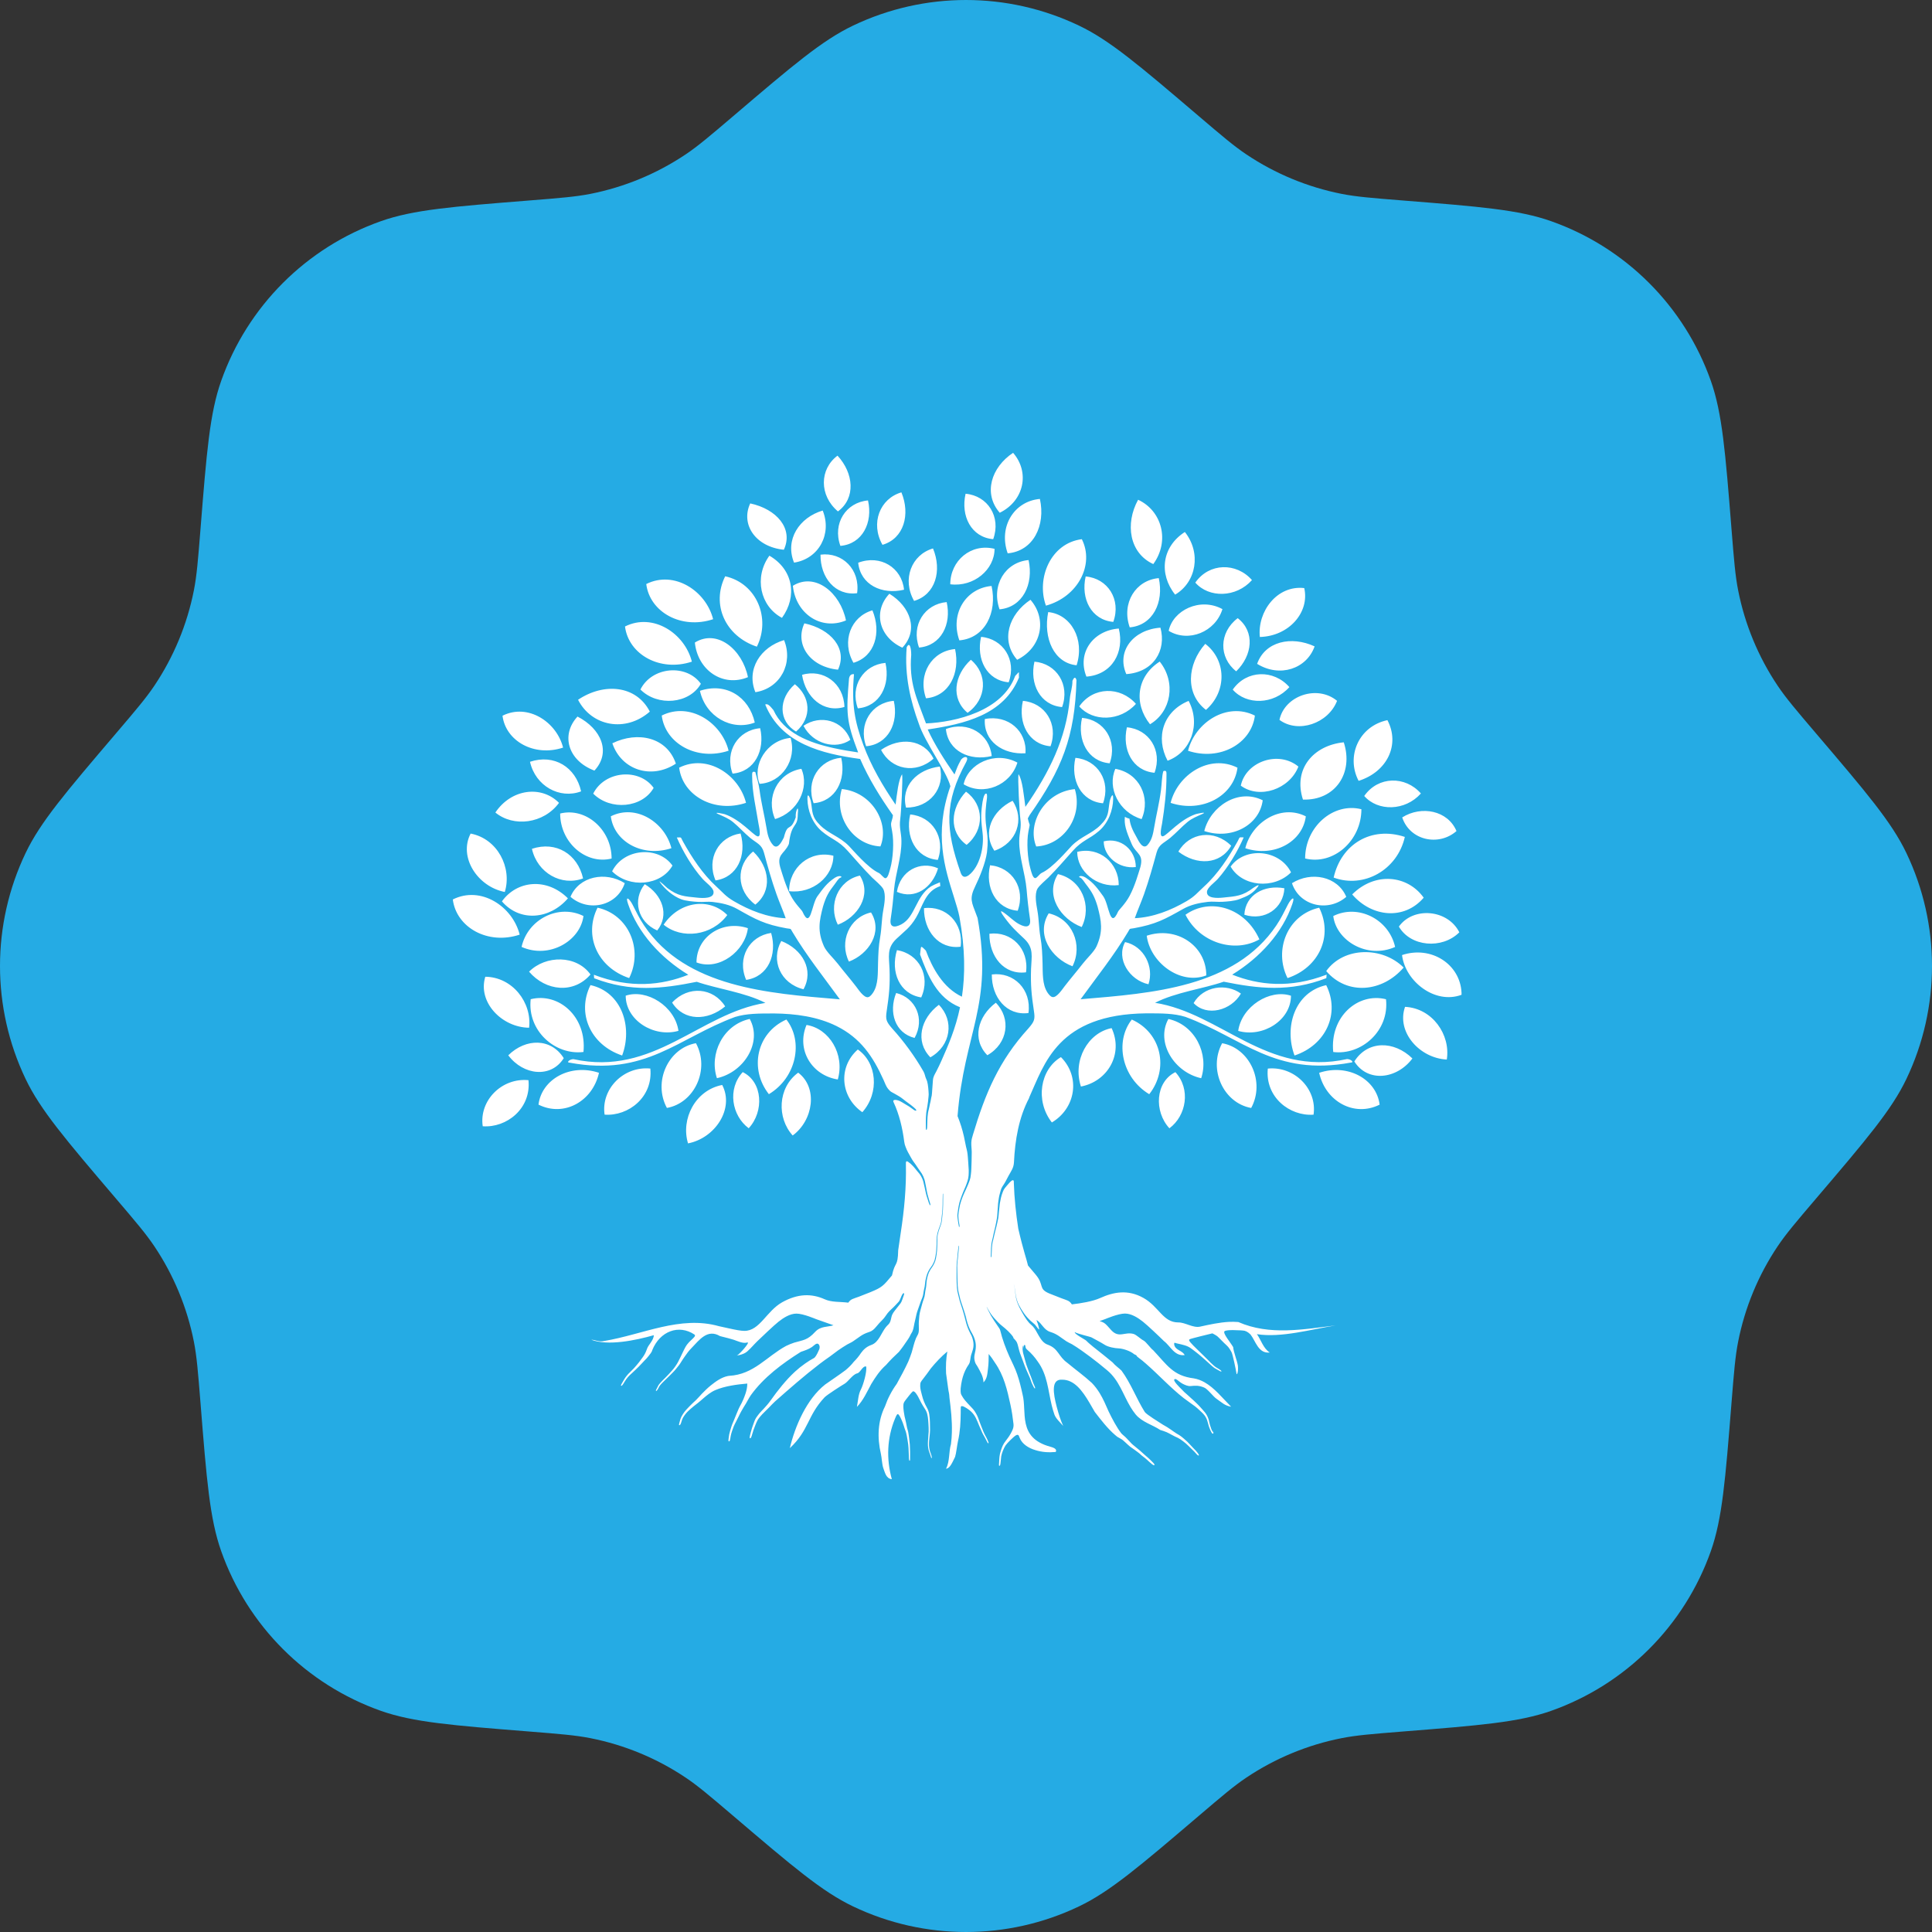 <svg width="64" height="64" viewBox="0 0 64 64" fill="none" xmlns="http://www.w3.org/2000/svg">
<rect x="0" y="0" width="64" height="64" fill="#333333" stroke="none"/>
<path d="M24.296 3.841C23.516 4.505 23.127 4.837 22.711 5.116C21.757 5.755 20.685 6.199 19.559 6.422C19.067 6.519 18.557 6.559 17.536 6.641C14.972 6.845 13.69 6.948 12.62 7.326C10.146 8.199 8.199 10.146 7.326 12.62C6.948 13.69 6.845 14.972 6.641 17.536C6.559 18.557 6.519 19.067 6.422 19.559C6.199 20.685 5.755 21.757 5.116 22.711C4.837 23.127 4.505 23.516 3.841 24.296C2.172 26.254 1.338 27.233 0.849 28.256C-0.283 30.624 -0.283 33.376 0.849 35.744C1.338 36.767 2.172 37.746 3.841 39.704C4.505 40.483 4.837 40.873 5.116 41.289C5.755 42.243 6.199 43.315 6.422 44.441C6.519 44.933 6.559 45.443 6.641 46.464C6.845 49.028 6.948 50.31 7.326 51.38C8.199 53.854 10.146 55.801 12.62 56.675C13.69 57.052 14.972 57.155 17.536 57.359C18.557 57.441 19.067 57.482 19.559 57.579C20.685 57.801 21.757 58.245 22.711 58.884C23.127 59.163 23.516 59.495 24.296 60.159C26.254 61.828 27.233 62.662 28.256 63.151C30.624 64.283 33.376 64.283 35.744 63.151C36.767 62.662 37.746 61.828 39.704 60.159C40.483 59.495 40.873 59.163 41.289 58.884C42.243 58.245 43.315 57.801 44.441 57.579C44.933 57.482 45.443 57.441 46.464 57.359C49.028 57.155 50.31 57.052 51.38 56.675C53.854 55.801 55.801 53.854 56.675 51.38C57.052 50.31 57.155 49.028 57.359 46.464C57.441 45.444 57.482 44.933 57.579 44.441C57.801 43.315 58.245 42.243 58.884 41.289C59.163 40.873 59.495 40.483 60.159 39.704C61.828 37.746 62.662 36.767 63.151 35.744C64.283 33.376 64.283 30.624 63.151 28.256C62.662 27.233 61.828 26.254 60.159 24.296C59.495 23.516 59.163 23.127 58.884 22.711C58.245 21.757 57.801 20.685 57.579 19.559C57.482 19.067 57.441 18.557 57.359 17.536C57.155 14.972 57.052 13.69 56.675 12.62C55.801 10.146 53.854 8.199 51.38 7.326C50.31 6.948 49.028 6.845 46.464 6.641C45.443 6.559 44.933 6.519 44.441 6.422C43.315 6.199 42.243 5.755 41.289 5.116C40.873 4.837 40.483 4.505 39.704 3.841C37.746 2.172 36.767 1.338 35.744 0.849C33.376 -0.283 30.624 -0.283 28.256 0.849C27.233 1.338 26.254 2.172 24.296 3.841Z" fill="#25ABE4"/>
<path fill-rule="evenodd" clip-rule="evenodd" d="M34.095 36.365C33.747 37.022 33.625 37.764 33.589 38.5C33.579 38.693 33.497 38.787 33.41 38.949C33.373 39.018 33.335 39.091 33.298 39.16C33.24 39.266 33.18 39.316 33.147 39.444C33.124 39.535 33.1 39.6 33.087 39.694C33.08 39.755 33.067 39.809 33.062 39.873C33.054 39.955 33.055 40.034 33.045 40.116C33.039 40.177 33.037 40.233 33.033 40.294C33.028 40.345 33.014 40.404 33.006 40.456C32.992 40.546 32.966 40.642 32.947 40.732C32.935 40.785 32.92 40.833 32.91 40.888C32.895 40.96 32.883 41.023 32.864 41.094C32.824 41.239 32.826 41.448 32.822 41.601C32.822 41.618 32.819 41.634 32.826 41.649C32.847 41.647 32.844 41.612 32.846 41.597C32.861 41.406 32.844 41.264 32.901 41.072C32.927 40.983 32.939 40.889 32.965 40.799C32.981 40.745 32.994 40.684 33.009 40.627C33.033 40.535 33.05 40.442 33.069 40.35C33.081 40.293 33.083 40.211 33.09 40.15C33.097 40.097 33.102 40.057 33.106 40.004C33.114 39.904 33.123 39.839 33.145 39.741C33.158 39.683 33.164 39.641 33.184 39.582C33.243 39.417 33.24 39.406 33.357 39.273C33.395 39.229 33.493 39.105 33.548 39.096C33.592 39.089 33.584 39.164 33.585 39.194C33.601 39.698 33.655 40.203 33.732 40.702C33.902 41.441 34.013 41.731 34.054 41.922L34.311 42.227C34.604 42.578 34.383 42.691 34.764 42.85C34.893 42.903 35.023 42.952 35.153 43.003C35.348 43.078 35.421 43.076 35.507 43.209C35.795 43.176 36.197 43.112 36.449 42.997C36.88 42.803 37.357 42.703 37.877 42.995C38.397 43.287 38.524 43.807 39.03 43.807C39.265 43.804 39.521 43.999 39.757 43.946C40.071 43.876 40.388 43.808 40.704 43.789C40.809 43.784 40.915 43.785 41.021 43.794C42.063 44.249 43.174 44.035 44.242 43.907C43.43 44.035 42.448 44.323 41.636 44.196C41.765 44.367 41.85 44.677 42.064 44.804C41.68 44.847 41.595 44.42 41.424 44.206C41.338 44.121 41.253 44.078 41.177 44.076C41.065 44.063 40.94 44.069 40.842 44.061C40.724 44.061 40.608 44.069 40.567 44.096C40.527 44.124 40.577 44.221 40.649 44.328C40.72 44.436 40.811 44.554 40.85 44.624C40.868 44.805 40.977 45.056 41.007 45.242C41.027 45.46 40.969 45.565 40.961 45.505C40.953 45.444 40.921 45.284 40.887 45.129C40.853 44.975 40.815 44.828 40.797 44.794C40.76 44.728 40.709 44.631 40.63 44.563C40.552 44.496 40.371 44.303 40.326 44.266C40.281 44.23 40.162 44.169 40.162 44.169C40.079 44.189 39.445 44.342 39.408 44.365C39.361 44.392 39.425 44.456 39.447 44.483C39.499 44.544 39.568 44.611 39.626 44.668C39.675 44.718 39.728 44.766 39.778 44.817C39.856 44.895 39.937 44.969 40.014 45.049C40.075 45.114 40.146 45.184 40.214 45.242C40.284 45.305 40.358 45.332 40.429 45.386C40.477 45.421 40.471 45.452 40.42 45.424C40.364 45.394 40.297 45.358 40.243 45.325C40.18 45.285 40.085 45.194 40.026 45.141C39.945 45.067 39.87 44.999 39.786 44.928C39.723 44.876 39.672 44.83 39.605 44.781C39.464 44.676 39.407 44.612 39.229 44.561C39.155 44.541 39.103 44.526 39.027 44.511C38.995 44.505 38.961 44.497 38.93 44.485C38.908 44.478 38.9 44.481 38.896 44.508C38.89 44.565 38.922 44.623 38.962 44.661C39.051 44.745 39.183 44.773 39.245 44.889C38.903 44.932 38.775 44.59 38.557 44.425C38.495 44.364 38.359 44.232 38.219 44.102C38.08 43.971 37.936 43.841 37.858 43.78C37.702 43.658 37.486 43.513 37.264 43.513C37.041 43.513 36.617 43.694 36.617 43.694L36.426 43.764C36.612 43.812 36.642 43.88 36.811 44.063C37.071 44.345 37.259 44.102 37.558 44.191C37.649 44.221 37.79 44.361 37.879 44.405C37.967 44.449 38.114 44.668 38.199 44.726C38.667 45.223 38.861 45.575 39.544 45.66C39.673 45.682 39.79 45.727 39.9 45.789C40.231 45.975 40.495 46.311 40.783 46.6C40.559 46.557 40.5 46.475 40.293 46.333C40.189 46.262 39.994 45.998 39.883 45.962C39.721 45.895 39.608 45.897 39.44 45.915C39.351 45.924 39.25 45.877 39.173 45.837C39.101 45.798 39.066 45.762 39.003 45.716C38.98 45.7 38.919 45.659 38.899 45.7C38.877 45.742 38.971 45.841 38.998 45.873C39.042 45.926 39.105 45.984 39.154 46.035C39.211 46.095 39.249 46.135 39.314 46.187C39.36 46.224 39.405 46.272 39.451 46.312C39.517 46.37 39.578 46.424 39.639 46.486C39.68 46.526 39.712 46.556 39.751 46.601C39.875 46.744 39.967 46.815 40.032 47.005C40.054 47.07 40.061 47.14 40.082 47.207C40.107 47.287 40.133 47.368 40.175 47.441C40.211 47.505 40.153 47.316 40.186 47.408C40.192 47.427 40.211 47.489 40.176 47.492C40.144 47.494 40.101 47.388 40.09 47.363C40.057 47.292 40.026 47.193 40.008 47.116C39.962 46.924 39.869 46.837 39.729 46.71C39.681 46.666 39.644 46.631 39.591 46.59C39.467 46.495 39.337 46.412 39.213 46.315C38.766 45.965 38.386 45.545 37.961 45.174C37.881 45.103 37.798 45.035 37.712 44.972C37.597 44.887 37.703 44.917 37.571 44.86C37.439 44.746 37.184 44.671 37.058 44.667C36.933 44.663 36.708 44.623 36.593 44.547C36.503 44.487 36.225 44.34 36.161 44.305C36.111 44.277 35.736 44.198 35.603 44.13C35.582 44.188 35.952 44.377 35.983 44.411C36.053 44.484 36.139 44.553 36.214 44.615C36.329 44.708 36.443 44.799 36.559 44.889C36.659 44.969 36.757 45.048 36.856 45.131C36.939 45.234 37.067 45.319 37.153 45.405C37.466 45.832 37.646 46.335 37.922 46.774C37.975 46.854 38.399 47.115 38.519 47.192C38.583 47.233 38.646 47.261 38.71 47.307C38.766 47.346 38.818 47.377 38.873 47.419C38.934 47.466 38.998 47.5 39.063 47.539C39.117 47.571 39.17 47.617 39.217 47.657C39.296 47.722 39.364 47.787 39.431 47.864C39.489 47.929 39.551 47.991 39.612 48.054C39.632 48.075 39.718 48.179 39.715 48.203C39.712 48.238 39.666 48.198 39.656 48.189C39.623 48.157 39.599 48.121 39.565 48.089C39.493 48.021 39.426 47.953 39.355 47.883C39.286 47.812 39.11 47.674 39.024 47.633C38.947 47.596 38.877 47.568 38.803 47.524C38.755 47.495 38.695 47.467 38.644 47.442C38.586 47.415 38.498 47.391 38.434 47.369C38.178 47.198 37.836 47.112 37.622 46.857C37.558 46.778 37.502 46.696 37.452 46.613C37.199 46.193 37.073 45.722 36.675 45.392C36.582 45.313 36.487 45.237 36.393 45.161C36.203 45.01 36.011 44.866 35.816 44.729C35.716 44.66 35.614 44.591 35.51 44.529C35.449 44.497 35.385 44.47 35.326 44.432C35.123 44.299 35.034 44.199 34.803 44.125L34.786 44.12C34.573 44.048 34.518 43.844 34.35 43.736C34.334 43.725 34.338 43.74 34.342 43.753C34.354 43.792 34.371 43.823 34.383 43.865C34.389 43.889 34.431 44.028 34.421 44.042C34.399 44.038 34.316 43.912 34.288 43.883C34.246 43.84 34.188 43.799 34.142 43.756C34.061 43.681 33.981 43.59 33.917 43.499C33.862 43.421 33.799 43.318 33.754 43.234C33.705 43.143 33.659 42.99 33.646 42.887C33.639 42.823 33.626 42.762 33.618 42.697C33.613 42.646 33.594 42.58 33.581 42.53C33.594 42.594 33.611 42.641 33.616 42.71C33.622 42.77 33.633 42.825 33.639 42.884C33.652 43.021 33.702 43.182 33.767 43.303C33.814 43.39 33.854 43.473 33.906 43.557C33.98 43.677 34.05 43.794 34.16 43.886C34.248 43.959 34.302 44.053 34.357 44.153C34.378 44.187 34.396 44.221 34.416 44.256C34.492 44.385 34.575 44.501 34.712 44.546C34.89 44.612 34.977 44.709 35.056 44.817C35.136 44.924 35.207 45.039 35.352 45.142C35.614 45.362 35.914 45.576 36.167 45.81C36.268 45.913 36.351 46.026 36.424 46.142C36.485 46.241 36.537 46.342 36.586 46.446C36.635 46.55 36.68 46.654 36.726 46.759C36.841 46.995 36.984 47.273 37.144 47.48C37.172 47.515 37.24 47.566 37.277 47.602C37.321 47.643 37.361 47.69 37.404 47.734C37.45 47.781 37.484 47.825 37.537 47.867C37.61 47.925 37.682 47.988 37.756 48.047C37.803 48.087 37.844 48.128 37.891 48.168C37.95 48.222 38.007 48.267 38.063 48.325C38.083 48.347 38.114 48.379 38.134 48.396C38.123 48.381 38.075 48.335 38.059 48.317C38.059 48.317 37.965 48.218 37.991 48.243C38.055 48.304 38.114 48.37 38.178 48.433C38.191 48.446 38.274 48.523 38.233 48.537C38.202 48.548 38.097 48.448 38.071 48.425C38.023 48.381 37.982 48.342 37.93 48.3C37.913 48.286 37.78 48.187 37.781 48.179C37.782 48.17 37.579 48.022 37.558 48.008C37.521 47.982 37.475 47.951 37.439 47.925C37.392 47.889 37.338 47.834 37.291 47.792C37.212 47.721 37.19 47.693 37.092 47.642C37.021 47.607 36.999 47.589 36.939 47.536C36.682 47.314 36.473 47.039 36.266 46.772C36.206 46.672 36.148 46.568 36.089 46.467C35.851 46.064 35.586 45.704 35.187 45.704C34.817 45.676 34.883 46.141 35.006 46.606C35.037 46.723 35.071 46.838 35.106 46.947C35.141 47.055 35.183 47.154 35.22 47.235C35.111 47.112 34.973 46.986 34.929 46.859C34.894 46.759 34.865 46.658 34.84 46.557C34.718 46.05 34.694 45.534 34.377 45.104C34.281 44.963 34.17 44.833 34.035 44.718C33.988 44.677 33.974 44.657 33.967 44.596C33.96 44.524 33.917 44.547 33.903 44.611C33.898 44.636 33.894 44.67 33.894 44.697C33.894 44.697 33.886 44.526 33.876 44.587C33.865 44.65 33.879 44.764 33.894 44.828C33.915 44.91 33.939 44.995 33.962 45.078C33.983 45.16 34.013 45.255 34.045 45.333C34.066 45.387 34.085 45.44 34.105 45.492C34.12 45.53 34.137 45.566 34.151 45.606C34.167 45.648 34.179 45.677 34.193 45.721C34.214 45.796 34.233 45.831 34.264 45.901C34.269 45.911 34.311 45.998 34.277 45.993C34.26 45.991 34.219 45.9 34.21 45.882C34.181 45.825 34.165 45.784 34.146 45.722C34.12 45.641 34.074 45.552 34.041 45.472C34.008 45.392 33.971 45.321 33.943 45.24C33.92 45.177 33.897 45.119 33.875 45.054C33.842 44.953 33.795 44.86 33.767 44.754C33.748 44.684 33.731 44.613 33.712 44.542C33.683 44.437 33.65 44.412 33.581 44.335C33.548 44.297 33.581 44.32 33.563 44.291C33.476 44.16 33.324 44.024 33.2 43.926C33.139 43.878 33.105 43.846 33.053 43.792C32.971 43.706 32.891 43.621 32.823 43.522C32.772 43.447 32.734 43.378 32.692 43.299C32.657 43.237 32.738 43.411 32.738 43.411C32.796 43.533 32.853 43.633 32.929 43.746C32.976 43.814 33.02 43.883 33.068 43.951C33.092 43.985 33.125 44.031 33.134 44.072C33.204 44.365 33.315 44.663 33.438 44.938C33.481 45.033 33.525 45.126 33.57 45.219C33.667 45.419 33.736 45.63 33.792 45.846C33.821 45.955 33.845 46.064 33.87 46.175C34.032 46.774 33.69 47.627 34.801 47.927C34.953 47.967 35.015 48.023 34.972 48.098C34.865 48.108 34.751 48.111 34.634 48.102C34.519 48.092 34.402 48.071 34.292 48.035C34.183 48.003 34.076 47.953 33.985 47.887C33.894 47.82 33.818 47.735 33.777 47.628C33.747 47.558 33.742 47.499 33.651 47.549C33.581 47.588 33.359 47.808 33.312 47.879C33.249 47.975 33.184 48.136 33.166 48.248C33.155 48.33 33.152 48.411 33.14 48.49C33.138 48.506 33.128 48.566 33.102 48.557C33.084 48.551 33.095 48.478 33.096 48.46C33.106 48.302 33.102 48.211 33.154 48.056C33.2 47.919 33.227 47.845 33.316 47.73C33.381 47.645 33.427 47.585 33.48 47.49C33.538 47.383 33.587 47.295 33.573 47.168C33.549 46.953 33.518 46.743 33.472 46.532C33.365 46.038 33.254 45.562 32.959 45.141C32.894 45.036 32.825 44.939 32.751 44.853C32.751 45.003 32.751 45.163 32.73 45.324C32.708 45.493 32.708 45.665 32.579 45.793C32.577 45.603 32.478 45.447 32.39 45.284C32.351 45.21 32.318 45.194 32.293 45.1C32.265 44.995 32.272 44.92 32.296 44.817C32.347 44.608 32.335 44.454 32.247 44.258C32.222 44.202 32.185 44.144 32.156 44.088C32.125 44.027 32.108 43.99 32.082 43.925C32.03 43.788 32.005 43.647 31.96 43.508C31.94 43.445 31.926 43.388 31.903 43.323C31.879 43.26 31.86 43.193 31.836 43.128C31.806 43.045 31.791 42.949 31.767 42.864C31.797 42.961 31.811 43.051 31.847 43.149C31.872 43.216 31.893 43.285 31.918 43.352C31.939 43.411 31.955 43.475 31.975 43.535C32.006 43.627 32.027 43.725 32.058 43.819C32.076 43.873 32.094 43.928 32.119 43.98C32.134 44.012 32.099 43.935 32.099 43.934C32.053 43.817 32.027 43.712 31.995 43.593C31.979 43.533 31.957 43.474 31.939 43.414C31.922 43.356 31.898 43.296 31.879 43.238C31.856 43.168 31.832 43.107 31.814 43.037C31.797 42.969 31.781 42.906 31.763 42.839C31.722 42.697 31.719 42.483 31.716 42.332C31.712 42.199 31.709 42.064 31.709 41.93C31.709 41.822 31.733 41.706 31.739 41.597C31.746 41.497 31.763 41.399 31.765 41.3C31.765 41.286 31.766 41.279 31.763 41.267C31.747 41.27 31.751 41.276 31.749 41.295C31.74 41.369 31.737 41.44 31.726 41.514C31.718 41.583 31.717 41.65 31.706 41.722C31.693 41.812 31.686 41.892 31.687 41.983C31.687 42.205 31.684 42.448 31.701 42.668C31.708 42.756 31.72 42.808 31.742 42.892C31.768 42.987 31.781 43.07 31.814 43.164C31.837 43.231 31.859 43.301 31.881 43.369C31.899 43.426 31.913 43.485 31.932 43.542C31.962 43.636 31.979 43.738 32.008 43.834C32.044 43.956 32.074 44.033 32.132 44.148C32.171 44.225 32.197 44.266 32.22 44.352C32.269 44.528 32.255 44.645 32.194 44.814C32.158 44.907 32.153 44.964 32.138 45.061C32.12 45.186 32.089 45.192 32.029 45.296C31.952 45.429 31.902 45.567 31.867 45.717C31.847 45.807 31.832 45.899 31.823 45.993C31.82 46.146 31.814 46.163 31.898 46.293C31.987 46.431 32.123 46.554 32.233 46.677C32.294 46.746 32.369 46.879 32.401 46.966C32.419 47.016 32.438 47.063 32.455 47.114C32.49 47.215 32.536 47.314 32.573 47.415C32.589 47.458 32.619 47.517 32.641 47.559C32.665 47.605 32.685 47.636 32.707 47.686C32.715 47.706 32.752 47.786 32.748 47.8C32.742 47.831 32.713 47.79 32.707 47.779C32.675 47.721 32.653 47.665 32.618 47.606C32.594 47.569 32.569 47.518 32.547 47.479C32.527 47.441 32.51 47.393 32.492 47.354C32.452 47.268 32.417 47.184 32.382 47.096C32.308 46.915 32.23 46.789 32.065 46.678C32.032 46.656 31.845 46.52 31.828 46.61C31.823 46.637 31.826 46.768 31.825 46.806C31.822 47.117 31.805 47.434 31.735 47.737C31.709 47.846 31.674 48.156 31.639 48.26C31.531 48.481 31.468 48.634 31.339 48.656C31.468 48.399 31.425 48.101 31.502 47.838C31.519 47.708 31.529 47.577 31.532 47.447C31.542 47.052 31.501 46.691 31.452 46.302C31.444 46.242 31.448 46.202 31.434 46.139C31.424 46.089 31.416 46.054 31.41 46.002C31.386 45.834 31.362 45.665 31.34 45.496C31.335 45.375 31.334 45.254 31.34 45.132C31.347 45.011 31.36 44.891 31.381 44.77C31.279 44.855 31.184 44.945 31.093 45.039C31.003 45.133 30.917 45.23 30.834 45.332C30.752 45.449 30.667 45.563 30.58 45.675C30.504 45.774 30.48 45.789 30.483 45.919C30.485 46.017 30.515 46.115 30.539 46.21C30.578 46.367 30.625 46.488 30.705 46.63C30.743 46.697 30.77 46.773 30.782 46.848C30.808 47.002 30.808 47.212 30.809 47.371C30.809 47.421 30.802 47.489 30.797 47.542C30.791 47.608 30.781 47.669 30.777 47.737C30.771 47.844 30.77 47.926 30.794 48.031C30.813 48.116 30.858 48.19 30.868 48.278C30.871 48.307 30.854 48.314 30.843 48.279C30.826 48.221 30.817 48.188 30.793 48.129C30.751 48.028 30.736 47.917 30.738 47.809C30.74 47.675 30.759 47.549 30.764 47.418C30.767 47.345 30.76 47.237 30.756 47.162C30.748 47.035 30.738 46.863 30.683 46.75C30.66 46.704 30.649 46.684 30.62 46.642C30.539 46.519 30.483 46.407 30.418 46.276C30.396 46.234 30.297 46.056 30.236 46.094C30.2 46.118 30.032 46.332 29.997 46.38C29.927 46.475 29.926 46.488 29.925 46.603C29.924 46.673 29.95 46.848 29.965 46.917C29.981 46.991 30.002 47.057 30.015 47.131C30.024 47.185 30.037 47.238 30.047 47.293C30.059 47.352 30.08 47.399 30.09 47.463C30.1 47.535 30.113 47.599 30.119 47.673C30.124 47.733 30.134 47.789 30.139 47.85C30.149 48.003 30.149 48.175 30.147 48.329C30.147 48.34 30.151 48.399 30.127 48.387C30.105 48.376 30.106 48.236 30.106 48.206C30.101 48.045 30.098 47.89 30.068 47.732C30.056 47.672 30.052 47.618 30.038 47.557C30.021 47.485 30.015 47.439 29.986 47.371C29.967 47.324 29.954 47.276 29.938 47.227C29.916 47.164 29.904 47.12 29.875 47.057C29.857 47.018 29.786 46.843 29.739 46.844C29.705 46.845 29.661 46.965 29.648 46.995C29.381 47.638 29.358 48.332 29.543 49C29.351 48.979 29.317 48.78 29.265 48.647C29.215 48.515 29.212 48.291 29.18 48.157C29.057 47.626 29.073 47.078 29.317 46.587C29.362 46.457 29.416 46.33 29.481 46.206C29.546 46.081 29.62 45.96 29.705 45.843C29.772 45.72 29.84 45.598 29.904 45.475C29.968 45.352 30.031 45.23 30.087 45.106C30.129 45.005 30.168 44.902 30.202 44.799C30.246 44.646 30.28 44.487 30.343 44.331C30.4 44.208 30.436 44.193 30.439 44.041C30.441 43.952 30.432 43.87 30.438 43.779C30.448 43.639 30.454 43.524 30.495 43.389C30.531 43.266 30.555 43.15 30.601 43.029C30.647 42.91 30.637 42.825 30.664 42.706C30.684 42.62 30.685 42.564 30.692 42.479C30.698 42.392 30.735 42.234 30.771 42.154C30.808 42.074 30.834 42.036 30.885 41.965C30.936 41.893 30.984 41.784 31.002 41.697C31.009 41.658 31.017 41.614 31.023 41.574C31.056 41.388 31.045 41.197 31.052 41.009C31.056 40.867 31.119 40.707 31.168 40.574C31.208 40.465 31.204 40.358 31.22 40.246C31.25 40.028 31.241 39.786 31.244 39.565C31.244 39.527 31.233 39.534 31.231 39.563C31.225 39.672 31.227 39.792 31.225 39.901C31.223 40.03 31.218 40.136 31.199 40.263C31.183 40.383 31.191 40.467 31.143 40.587C31.101 40.691 31.045 40.851 31.034 40.961C31.025 41.038 31.027 41.136 31.025 41.217C31.021 41.355 31.015 41.475 30.988 41.612C30.966 41.717 30.969 41.739 30.92 41.84C30.891 41.898 30.88 41.921 30.84 41.972C30.77 42.063 30.717 42.17 30.688 42.282C30.666 42.372 30.653 42.415 30.645 42.51C30.638 42.599 30.627 42.645 30.607 42.729C30.586 42.817 30.589 42.889 30.555 42.979C30.54 43.019 30.523 43.056 30.508 43.096C30.471 43.193 30.442 43.288 30.406 43.385C30.365 43.494 30.351 43.575 30.326 43.686C30.315 43.739 30.3 43.788 30.29 43.842C30.268 43.951 30.258 44.065 30.194 44.161C30.171 44.198 30.161 44.218 30.143 44.257C30.122 44.3 30.096 44.34 30.069 44.38C29.97 44.528 29.877 44.661 29.777 44.784C29.703 44.853 29.629 44.923 29.557 44.995C29.486 45.067 29.417 45.142 29.35 45.218C29.247 45.309 29.161 45.408 29.081 45.514C29.002 45.62 28.932 45.731 28.863 45.844C28.727 46.092 28.598 46.392 28.386 46.605C28.428 46.392 28.429 46.19 28.524 46.017C28.6 45.859 28.717 45.462 28.696 45.27C28.579 45.226 28.498 45.482 28.39 45.496C28.245 45.533 28.096 45.768 27.98 45.837C27.864 45.905 27.413 46.193 27.318 46.285C26.735 46.906 26.805 47.374 26.164 47.972C26.335 47.246 26.72 46.349 27.335 45.863C27.452 45.78 27.571 45.699 27.685 45.62C27.8 45.541 27.911 45.462 28.014 45.385C28.116 45.299 28.206 45.21 28.279 45.115C28.374 45.02 28.455 44.923 28.52 44.822C28.599 44.715 28.687 44.618 28.863 44.553C29.113 44.467 29.192 44.15 29.351 43.956C29.38 43.921 29.403 43.901 29.434 43.869C29.52 43.779 29.508 43.664 29.555 43.551C29.589 43.469 29.69 43.359 29.747 43.282C29.819 43.187 29.853 43.167 29.891 43.047C29.907 42.996 29.928 42.945 29.944 42.894C29.966 42.824 29.924 42.82 29.891 42.877C29.843 42.957 29.827 43.057 29.766 43.127C29.733 43.164 29.694 43.202 29.66 43.24C29.576 43.333 29.477 43.405 29.401 43.503C29.341 43.58 29.306 43.649 29.233 43.72C29.154 43.796 29.099 43.861 29.029 43.944C28.96 44.027 28.898 44.09 28.792 44.125L28.775 44.13C28.544 44.204 28.454 44.305 28.252 44.437C28.193 44.476 28.129 44.502 28.066 44.537C27.962 44.598 27.861 44.665 27.761 44.734C27.668 44.803 27.576 44.871 27.485 44.94C27.372 45.018 27.261 45.098 27.152 45.181C26.639 45.574 26.154 46 25.67 46.428C25.605 46.486 25.541 46.559 25.478 46.622C25.403 46.698 25.327 46.773 25.251 46.848C25.21 46.888 25.129 46.988 25.1 47.037C25.065 47.097 25.047 47.151 25.02 47.214C24.974 47.322 24.942 47.423 24.91 47.535C24.906 47.551 24.873 47.676 24.838 47.638C24.822 47.62 24.862 47.482 24.868 47.456C24.894 47.355 24.924 47.262 24.961 47.163C24.992 47.082 25.003 47.037 25.052 46.959C25.081 46.914 25.124 46.862 25.157 46.819C25.198 46.768 25.259 46.71 25.305 46.66C25.388 46.569 25.455 46.495 25.526 46.394C25.758 46.066 26.04 45.709 26.335 45.438C26.441 45.341 26.551 45.252 26.669 45.17C26.767 45.1 26.869 45.037 26.976 44.98C27.061 44.895 27.104 44.767 27.141 44.693C27.157 44.642 27.159 44.582 27.126 44.54C27.058 44.451 26.958 44.583 26.895 44.623C26.774 44.703 26.652 44.74 26.527 44.783C25.913 45.169 25.3 45.624 24.872 46.218C24.836 46.267 24.801 46.335 24.77 46.387C24.749 46.422 24.732 46.458 24.71 46.494C24.657 46.582 24.601 46.664 24.554 46.755C24.522 46.814 24.496 46.862 24.468 46.924C24.439 46.987 24.402 47.052 24.371 47.116C24.348 47.163 24.325 47.2 24.306 47.251C24.267 47.353 24.222 47.474 24.203 47.58C24.196 47.622 24.189 47.662 24.181 47.702C24.176 47.728 24.192 47.669 24.192 47.669C24.201 47.627 24.208 47.584 24.218 47.542C24.21 47.58 24.191 47.73 24.156 47.746C24.114 47.766 24.137 47.648 24.139 47.631C24.15 47.544 24.157 47.496 24.183 47.41C24.215 47.301 24.24 47.209 24.288 47.106C24.311 47.055 24.332 46.995 24.355 46.943C24.386 46.873 24.408 46.804 24.441 46.734C24.464 46.682 24.48 46.639 24.509 46.587C24.553 46.507 24.589 46.442 24.624 46.356C24.65 46.289 24.673 46.236 24.695 46.168C24.732 46.055 24.755 45.952 24.755 45.832C24.413 45.861 24.006 45.915 23.69 46.052C23.543 46.116 23.416 46.221 23.294 46.326C23.233 46.379 23.18 46.427 23.116 46.477C23.067 46.514 23.021 46.55 22.973 46.589C22.829 46.71 22.722 46.797 22.624 46.964C22.582 47.037 22.572 47.133 22.537 47.189C22.515 47.222 22.481 47.225 22.496 47.171C22.512 47.116 22.525 47.055 22.542 47.003C22.572 46.908 22.662 46.778 22.729 46.703C22.796 46.629 22.875 46.55 22.946 46.481C22.979 46.449 23.014 46.42 23.047 46.388C23.116 46.321 23.184 46.242 23.251 46.17C23.348 46.07 23.438 45.981 23.547 45.893C23.712 45.761 23.898 45.626 24.109 45.583C24.125 45.58 24.14 45.578 24.156 45.576C24.968 45.533 25.395 44.935 26.04 44.586C26.128 44.543 26.218 44.507 26.308 44.477C26.61 44.387 26.744 44.402 27.004 44.119C27.185 43.923 27.415 43.965 27.61 43.901L27.032 43.697C27.032 43.697 26.609 43.515 26.385 43.515C26.162 43.515 25.947 43.66 25.791 43.782C25.635 43.903 25.219 44.305 25.092 44.425C24.966 44.547 24.891 44.645 24.755 44.767C24.62 44.889 24.355 44.912 24.414 44.899C24.444 44.893 24.563 44.776 24.656 44.665C24.749 44.555 24.818 44.451 24.749 44.473C24.612 44.515 24.429 44.423 24.307 44.382C24.246 44.36 24.04 44.307 23.851 44.26C23.435 44.012 23.168 44.386 22.906 44.657C22.818 44.748 22.759 44.826 22.688 44.93C22.65 44.986 22.616 45.031 22.582 45.088C22.523 45.188 22.456 45.275 22.382 45.362C22.351 45.397 22.331 45.423 22.295 45.457C22.215 45.536 22.143 45.615 22.059 45.691C22.008 45.737 21.875 45.867 21.843 45.922C21.829 45.945 21.758 46.106 21.73 46.073C21.718 46.059 21.75 46.01 21.758 45.995C21.81 45.889 21.805 45.886 21.888 45.795C21.939 45.738 21.985 45.69 22.041 45.638C22.118 45.565 22.192 45.476 22.264 45.398C22.329 45.329 22.416 45.202 22.461 45.118C22.517 45.014 22.566 44.903 22.619 44.795C22.689 44.654 22.716 44.578 22.826 44.461C22.879 44.405 22.952 44.346 22.997 44.292C23.02 44.264 23.039 44.234 23.004 44.208C22.491 43.865 21.861 44.09 21.605 44.73C21.6 44.782 21.516 44.88 21.482 44.924C21.433 44.986 21.396 45.026 21.34 45.081C21.276 45.144 21.224 45.211 21.157 45.274C21.082 45.346 21.012 45.419 20.934 45.487C20.832 45.577 20.762 45.652 20.692 45.769C20.684 45.782 20.595 45.946 20.572 45.901C20.562 45.882 20.617 45.798 20.628 45.778C20.685 45.674 20.729 45.606 20.809 45.517C20.868 45.452 20.941 45.391 21.001 45.324C21.06 45.255 21.116 45.196 21.171 45.123C21.208 45.071 21.244 45.021 21.284 44.97C21.343 44.893 21.389 44.805 21.421 44.714C21.457 44.605 21.495 44.568 21.558 44.474C21.605 44.402 21.657 44.318 21.658 44.23C21.06 44.401 20.141 44.593 19.586 44.38C19.715 44.38 19.843 44.465 20.014 44.422C21.296 44.209 22.534 43.568 23.817 43.932C23.934 43.957 24.045 43.983 24.15 44.005C24.358 44.051 24.536 44.087 24.662 44.087C25.168 44.087 25.39 43.431 25.911 43.139C26.431 42.849 26.888 42.846 27.319 43.04C27.553 43.145 27.82 43.117 28.101 43.152C28.186 43.028 28.258 43.027 28.451 42.955C28.58 42.905 28.71 42.855 28.84 42.802C29.221 42.643 29.254 42.603 29.548 42.251C29.652 41.765 29.741 41.987 29.754 41.416L29.838 40.838C29.954 40.088 30.026 39.331 30.009 38.572C30.008 38.514 30.003 38.429 30.086 38.489C30.214 38.58 30.282 38.668 30.377 38.787C30.43 38.853 30.472 38.89 30.514 38.969C30.56 39.055 30.581 39.112 30.601 39.209C30.616 39.286 30.638 39.353 30.651 39.431C30.66 39.488 30.677 39.543 30.69 39.599C30.701 39.639 30.717 39.679 30.729 39.722C30.738 39.756 30.786 39.908 30.804 39.922C30.827 39.939 30.821 39.895 30.818 39.885C30.804 39.825 30.779 39.764 30.764 39.703C30.752 39.657 30.738 39.617 30.727 39.57C30.715 39.514 30.703 39.476 30.695 39.417C30.684 39.338 30.662 39.263 30.649 39.182C30.626 39.034 30.562 38.901 30.471 38.783C30.424 38.722 30.381 38.647 30.334 38.582C30.281 38.508 30.226 38.437 30.183 38.357C30.115 38.233 30.047 38.127 29.999 37.992C29.975 37.927 29.963 37.893 29.954 37.822C29.897 37.374 29.792 36.923 29.601 36.513C29.548 36.397 29.726 36.441 29.776 36.461C29.847 36.489 29.921 36.538 29.988 36.578C30.081 36.631 30.147 36.673 30.233 36.738C30.251 36.752 30.333 36.819 30.352 36.785C30.365 36.759 30.285 36.697 30.266 36.679C30.153 36.58 30.028 36.503 29.911 36.406C29.83 36.339 29.726 36.282 29.634 36.23C29.519 36.165 29.508 36.177 29.415 36.065C29.357 35.995 29.308 35.865 29.27 35.777C28.916 34.991 28.504 34.383 27.708 33.988C27.076 33.676 26.344 33.579 25.645 33.572C25.123 33.572 24.732 33.572 24.351 33.688C22.456 34.387 21.39 35.67 18.875 35.203C18.745 35.203 18.866 35.086 18.996 35.086C21.652 35.669 23.17 33.572 25.356 33.222C24.675 32.872 23.752 32.756 23.081 32.523C21.927 32.756 20.895 32.872 19.682 32.406C19.673 32.29 19.673 32.29 19.673 32.29C20.885 32.756 21.918 32.639 22.801 32.29C21.872 31.722 21.132 30.902 20.806 29.946C20.704 29.648 20.849 29.768 20.948 29.956C21.085 30.217 21.166 30.405 21.338 30.66C22.724 32.718 25.465 32.906 27.782 33.101L27.822 33.105C27.281 32.362 26.717 31.655 26.251 30.873C26.174 30.743 26.22 30.78 26.057 30.752C25.332 30.621 25.044 30.464 24.424 30.112C24.174 29.97 23.887 29.91 23.604 29.878C23.458 29.861 23.297 29.885 23.138 29.877C22.971 29.868 22.727 29.847 22.568 29.791C22.281 29.678 22.031 29.458 21.861 29.225C21.778 29.108 22.101 29.414 22.103 29.415C22.46 29.688 22.67 29.693 23.105 29.737C23.283 29.755 23.663 29.774 23.637 29.537C23.622 29.399 23.39 29.243 23.277 29.117C22.928 28.726 22.621 28.204 22.421 27.743C22.595 27.741 22.535 27.715 22.625 27.878C22.918 28.402 23.269 28.947 23.734 29.371C23.95 29.568 24.034 29.692 24.311 29.854C24.831 30.158 25.419 30.391 26.028 30.419C25.936 30.157 25.819 29.893 25.724 29.626C25.557 29.156 25.437 28.724 25.309 28.25C25.234 27.971 25.078 27.941 24.851 27.756C24.649 27.588 24.476 27.391 24.286 27.235C24.127 27.105 23.978 27.052 23.791 26.967C23.595 26.877 23.975 26.962 24.009 26.972C24.525 27.148 24.946 27.657 25.087 27.703C25.237 27.753 25.138 27.365 25.126 27.285C25.042 26.755 24.914 26.237 24.916 25.706C24.916 25.617 24.905 25.532 25.021 25.576C25.07 25.751 25.138 25.987 25.162 26.178C25.218 26.603 25.32 26.995 25.389 27.414C25.422 27.616 25.461 27.838 25.618 28.004C25.776 28.156 25.917 27.834 25.966 27.745C26.101 27.205 26.178 27.595 26.36 27.074C26.338 26.873 26.473 26.599 26.428 26.965C26.427 27.45 26.219 27.209 26.133 27.957C25.978 28.316 25.689 28.282 25.875 28.825C25.902 28.903 26.019 29.337 26.2 29.677C26.347 29.952 26.558 30.142 26.583 30.2C26.855 30.81 26.881 29.966 27.075 29.694C27.258 29.445 27.384 29.255 27.66 29.074C27.829 28.97 27.923 29.05 27.848 29.071C27.777 29.091 27.705 29.221 27.66 29.278C27.446 29.553 27.363 29.699 27.264 30.028C27.137 30.514 27.072 30.844 27.295 31.348C27.376 31.53 27.616 31.748 27.755 31.927C27.953 32.183 28.161 32.422 28.36 32.681C28.433 32.775 28.616 33.059 28.755 33.033C28.829 33.019 28.887 32.932 28.923 32.881C29.1 32.613 29.076 32.226 29.086 31.909C29.095 31.591 29.102 31.356 29.157 31.04C29.209 30.749 29.203 30.465 29.257 30.166C29.292 29.967 29.357 29.639 29.257 29.445C29.181 29.321 29.002 29.18 28.89 29.071C28.6 28.777 28.357 28.496 28.086 28.191C27.767 27.831 27.54 27.808 27.217 27.531C26.903 27.262 26.754 26.841 26.747 26.474C26.741 26.195 26.846 26.454 26.863 26.558C26.923 26.896 26.875 27.046 27.171 27.34C27.456 27.622 27.805 27.708 28.117 28.019C28.251 28.156 28.747 28.75 29.111 28.918C29.187 28.953 29.276 29.102 29.337 29.092C29.415 29.079 29.458 28.888 29.491 28.769C29.584 28.439 29.619 27.892 29.554 27.546C29.494 27.227 29.512 27.319 29.574 27.064C29.563 27.072 29.588 26.995 29.578 27.003C29.164 26.415 28.783 25.807 28.494 25.142C27.233 24.969 25.88 24.64 25.348 23.337C25.433 23.303 25.496 23.371 25.622 23.523C25.967 24.277 26.786 24.602 27.632 24.785C27.899 24.843 28.169 24.887 28.427 24.925C28.03 23.884 28.029 23.614 28.125 22.478C28.146 22.366 28.2 22.325 28.289 22.333C28.205 23.34 28.312 23.897 28.6 24.678C28.863 25.39 29.243 26.035 29.667 26.655C29.713 26.304 29.761 25.826 29.883 25.65C29.913 25.779 29.85 26.93 29.822 27.126C29.781 27.427 29.857 27.571 29.861 27.854C29.868 28.392 29.666 28.928 29.617 29.465C29.588 29.806 29.556 30.104 29.505 30.442C29.464 30.717 29.62 30.746 29.858 30.621C30.324 30.374 30.333 29.691 30.841 29.363C30.89 29.333 31.011 29.276 31.137 29.227L31.148 29.354C31.106 29.37 31.077 29.381 31.074 29.382C30.639 29.571 30.561 30.033 30.346 30.396C30.137 30.743 29.974 30.835 29.691 31.104C29.367 31.413 29.453 31.698 29.467 32.099C29.487 32.638 29.451 32.973 29.372 33.496C29.331 33.768 29.356 33.841 29.555 34.071C29.941 34.494 30.299 34.987 30.585 35.483C30.621 35.546 30.64 35.614 30.659 35.685C30.671 35.727 30.697 35.77 30.711 35.815C30.745 35.927 30.76 36.132 30.764 36.252C30.766 36.295 30.752 36.369 30.749 36.418C30.745 36.467 30.744 36.493 30.735 36.542C30.723 36.61 30.719 36.673 30.704 36.738C30.664 36.913 30.67 37.123 30.669 37.303C30.669 37.325 30.666 37.417 30.682 37.428C30.717 37.451 30.716 37.277 30.716 37.261C30.721 37.088 30.721 36.906 30.77 36.739C30.787 36.681 30.791 36.623 30.807 36.561C30.818 36.519 30.826 36.491 30.833 36.446C30.84 36.388 30.853 36.346 30.865 36.291C30.874 36.246 30.876 36.153 30.881 36.103C30.888 35.995 30.896 35.884 30.905 35.777C30.915 35.661 30.966 35.588 31.019 35.487C31.078 35.372 31.134 35.256 31.186 35.138C31.407 34.639 31.654 34.081 31.802 33.367C31.03 33.057 30.74 32.323 30.478 31.618C30.518 31.341 30.471 31.285 30.671 31.491C30.884 32.063 31.24 32.724 31.865 33.017C31.972 32.306 31.978 31.449 31.782 30.369C31.75 30.195 31.679 29.969 31.597 29.706C31.304 28.773 30.926 27.632 31.483 26.045C31.355 25.546 30.631 24.581 30.435 23.967C30.166 23.237 29.957 22.382 30.035 21.443C30.141 21.229 30.187 21.501 30.185 21.7C30.11 22.595 30.365 23.13 30.622 23.825C30.639 23.872 30.657 23.918 30.675 23.964C31.67 23.92 33.209 23.55 33.629 22.392C33.8 22.213 33.74 22.24 33.755 22.444C33.249 23.687 31.942 23.982 30.732 24.165C30.96 24.671 31.304 25.199 31.619 25.654C31.715 25.413 31.7 25.415 31.839 25.161C31.948 25.035 32.106 25.043 32.01 25.236C31.27 26.593 31.318 27.469 31.822 28.906C31.869 29.041 31.945 29.091 32.084 28.998C32.469 28.707 32.601 28.038 32.551 27.608C32.507 27.234 32.481 27.029 32.536 26.648C32.543 26.599 32.582 26.27 32.673 26.29C32.726 26.302 32.678 26.561 32.673 26.601C32.631 26.965 32.637 27.154 32.687 27.513C32.725 27.773 32.727 27.922 32.7 28.182C32.698 28.202 32.696 28.221 32.694 28.241C32.644 28.585 32.461 29.04 32.306 29.358C32.103 29.772 32.189 29.889 32.339 30.291C32.353 30.33 32.368 30.37 32.383 30.409C32.909 33.319 31.939 34.195 31.72 36.972C31.814 37.206 31.876 37.404 31.932 37.649C31.957 37.76 31.977 37.874 32.001 37.987C32.014 38.047 32.031 38.097 32.041 38.159C32.059 38.266 32.066 38.396 32.074 38.505C32.08 38.59 32.086 38.674 32.09 38.758C32.093 38.812 32.088 38.885 32.086 38.939C32.081 39.054 32.03 39.187 31.989 39.294C31.964 39.36 31.928 39.427 31.903 39.494C31.87 39.58 31.84 39.651 31.812 39.74C31.796 39.79 31.783 39.827 31.772 39.88C31.758 39.946 31.747 39.991 31.739 40.061C31.727 40.175 31.703 40.231 31.721 40.351C31.731 40.417 31.735 40.474 31.749 40.54C31.751 40.548 31.768 40.642 31.768 40.642C31.779 40.663 31.787 40.63 31.787 40.614C31.786 40.566 31.766 40.504 31.762 40.452C31.752 40.343 31.737 40.296 31.754 40.181C31.762 40.132 31.77 40.084 31.778 40.034C31.799 39.876 31.871 39.681 31.936 39.535C31.977 39.44 32.025 39.351 32.063 39.254C32.11 39.134 32.15 39.048 32.16 38.916C32.166 38.853 32.175 38.798 32.176 38.734C32.181 38.546 32.192 38.353 32.19 38.165C32.189 38.057 32.172 37.962 32.176 37.852C32.182 37.74 32.198 37.698 32.229 37.591C32.638 36.222 33.09 35.139 34.068 34.066C34.267 33.837 34.292 33.764 34.25 33.491C34.171 32.969 34.137 32.634 34.155 32.095C34.169 31.693 34.256 31.408 33.932 31.1C33.648 30.831 33.517 30.721 33.276 30.392C33.08 30.124 33.112 30.097 33.525 30.448C33.601 30.513 33.684 30.573 33.766 30.617C34.002 30.742 34.16 30.714 34.119 30.438C34.069 30.099 34.035 29.803 34.007 29.461C33.959 28.923 33.756 28.388 33.763 27.85C33.767 27.567 33.843 27.422 33.8 27.122C33.773 26.925 33.709 25.775 33.74 25.646C33.872 25.835 33.918 26.376 33.967 26.729C34.769 25.573 35.314 24.462 35.438 23.151C35.457 22.948 35.528 22.766 35.526 22.552C35.569 22.457 35.62 22.393 35.659 22.528C35.612 24.401 35.174 25.488 34.109 26.999C34.089 27.036 34.069 27.073 34.048 27.11C34.116 27.422 34.132 27.203 34.068 27.543C34.002 27.89 34.039 28.437 34.131 28.766C34.164 28.885 34.208 29.075 34.285 29.089C34.346 29.099 34.433 28.95 34.51 28.915C34.875 28.748 35.37 28.154 35.504 28.016C35.815 27.705 36.164 27.62 36.45 27.337C36.748 27.044 36.699 26.893 36.758 26.554C36.776 26.45 36.88 26.191 36.875 26.471C36.867 26.838 36.719 27.259 36.404 27.528C36.082 27.805 35.855 27.828 35.535 28.188C35.265 28.492 35.021 28.774 34.731 29.068C34.62 29.177 34.442 29.319 34.365 29.442C34.264 29.635 34.33 29.963 34.365 30.162C34.418 30.462 34.413 30.745 34.464 31.037C34.52 31.352 34.525 31.586 34.536 31.906C34.545 32.222 34.522 32.609 34.698 32.878C34.735 32.929 34.792 33.016 34.866 33.029C35.005 33.056 35.189 32.772 35.262 32.678C35.461 32.419 35.669 32.18 35.867 31.924C36.005 31.744 36.245 31.527 36.326 31.345C36.55 30.842 36.485 30.511 36.357 30.024C36.258 29.697 36.176 29.55 35.962 29.275C35.917 29.217 35.843 29.088 35.774 29.068C35.699 29.047 35.793 28.967 35.962 29.071C36.239 29.252 36.364 29.441 36.547 29.691C36.74 29.962 36.767 30.807 37.038 30.197C37.064 30.139 37.275 29.948 37.421 29.674C37.602 29.334 37.719 28.9 37.746 28.822C37.932 28.279 37.642 28.313 37.487 27.954C37.291 27.498 37.24 27.311 37.262 27.059C37.309 27.087 37.361 27.108 37.416 27.121C37.436 27.306 37.502 27.478 37.655 27.742C37.704 27.831 37.846 28.152 38.004 28.001C38.161 27.834 38.198 27.613 38.233 27.411C38.302 26.991 38.405 26.6 38.459 26.175C38.484 25.983 38.487 25.721 38.536 25.546C38.653 25.502 38.64 25.588 38.641 25.677C38.643 26.207 38.58 26.752 38.495 27.282C38.482 27.363 38.382 27.75 38.534 27.7C38.674 27.654 39.094 27.144 39.612 26.969C39.646 26.958 40.025 26.874 39.83 26.964C39.643 27.049 39.494 27.102 39.335 27.232C39.144 27.388 38.97 27.585 38.769 27.753C38.544 27.938 38.388 27.968 38.312 28.247C38.183 28.721 38.063 29.152 37.897 29.622C37.802 29.89 37.683 30.154 37.592 30.416C38.202 30.388 38.788 30.156 39.309 29.851C39.586 29.689 39.67 29.565 39.886 29.368C40.351 28.944 40.702 28.398 40.995 27.875C41.086 27.712 41.026 27.738 41.199 27.74C40.998 28.201 40.691 28.722 40.343 29.114C40.231 29.239 39.998 29.396 39.983 29.534C39.957 29.771 40.336 29.752 40.515 29.734C40.949 29.69 41.16 29.684 41.517 29.412C41.518 29.411 41.759 29.249 41.675 29.366C41.505 29.6 41.338 29.679 41.05 29.788C40.892 29.848 40.648 29.865 40.481 29.874C40.322 29.881 40.16 29.858 40.015 29.875C39.731 29.907 39.445 29.968 39.195 30.109C38.574 30.459 38.285 30.618 37.561 30.749C37.399 30.778 37.445 30.74 37.368 30.87C36.901 31.651 36.336 32.359 35.796 33.102L35.837 33.098C38.153 32.902 40.895 32.715 42.28 30.657C42.452 30.402 42.533 30.214 42.67 29.953C42.77 29.764 42.914 29.645 42.811 29.943C42.486 30.899 41.745 31.719 40.818 32.286C41.7 32.636 42.733 32.753 43.946 32.286C43.946 32.286 43.946 32.286 43.936 32.403C42.724 32.869 41.691 32.753 40.537 32.52C39.866 32.753 38.944 32.869 38.263 33.219C40.449 33.568 41.967 35.667 44.622 35.083C44.753 35.083 44.873 35.2 44.743 35.2C42.228 35.666 41.163 34.384 39.267 33.685C38.887 33.568 38.495 33.568 37.974 33.568C35.034 33.598 34.598 35.248 34.089 36.366L34.095 36.365ZM45.006 25.867C45.96 25.565 46.384 24.661 45.96 23.856C45.006 24.057 44.582 25.062 45.006 25.867ZM28.566 36.843C27.851 36.352 27.746 35.358 28.416 34.766C29.041 35.195 29.147 36.19 28.566 36.843ZM34.844 37.183C35.626 36.718 35.806 35.684 35.145 35.018C34.46 35.425 34.281 36.459 34.844 37.183ZM19.691 25.527C18.808 25.194 18.571 24.339 19.131 23.737C19.922 24.145 20.251 24.925 19.691 25.527ZM21.771 30.823C21.119 30.538 20.945 29.805 21.358 29.29C21.941 29.639 22.184 30.308 21.771 30.823ZM26.617 32.771C25.851 32.581 25.525 31.812 25.88 31.172C26.583 31.445 26.972 32.13 26.617 32.771ZM25.021 29.967C24.386 29.5 24.375 28.663 24.949 28.207C25.495 28.728 25.594 29.51 25.021 29.967ZM30.297 34.383C30.647 33.752 30.337 33.055 29.686 32.894C29.431 33.534 29.647 34.221 30.297 34.383ZM30.82 35.025C31.506 34.636 31.615 33.808 31.101 33.286C30.497 33.738 30.306 34.504 30.82 35.025ZM32.707 34.956C33.393 34.567 33.502 33.738 32.988 33.217C32.384 33.669 32.192 34.434 32.707 34.956ZM22.265 33.212C22.802 32.633 23.633 32.717 24.022 33.338C23.443 33.823 22.654 33.833 22.265 33.212ZM24.717 32.46C24.405 31.734 24.82 31.009 25.545 30.905C25.753 31.631 25.441 32.356 24.717 32.46ZM28.122 31.854C27.797 31.203 28.122 30.389 28.854 30.226C29.26 30.878 28.773 31.61 28.122 31.854ZM30.517 33.041C30.84 32.321 30.436 31.59 29.712 31.475C29.494 32.198 29.794 32.927 30.517 33.041ZM34.069 33.558C34.175 32.776 33.582 32.187 32.855 32.281C32.849 33.036 33.342 33.652 34.069 33.558ZM37.06 29.32C37.06 28.585 36.417 28.035 35.684 28.219C35.684 28.861 36.326 29.411 37.06 29.32ZM41.221 30.302C41.899 30.52 42.515 30.085 42.547 29.425C41.877 29.3 41.253 29.642 41.221 30.302ZM39.54 33.229C39.976 33.688 40.784 33.476 41.107 32.914C40.622 32.562 39.864 32.667 39.54 33.229ZM41.001 20.477C40.372 20.953 40.373 21.787 40.951 22.238C41.491 21.71 41.58 20.927 41.001 20.477ZM35.528 32.009C35.879 31.307 35.528 30.432 34.74 30.256C34.303 30.958 34.828 31.746 35.528 32.009ZM37.27 31.207C36.966 31.762 37.41 32.468 38.045 32.605C38.234 32.036 37.905 31.345 37.27 31.207ZM26.441 35.533C27.101 36.032 26.943 37.112 26.259 37.614C25.732 37.035 25.757 36.035 26.441 35.533ZM24.604 35.515C25.269 35.841 25.317 36.817 24.802 37.375C24.239 36.957 24.089 36.073 24.604 35.515ZM25.47 36.246C24.816 35.414 25.054 34.218 26.05 33.773C26.622 34.501 26.384 35.697 25.47 36.246ZM23.924 35.941C24.335 36.728 23.687 37.703 22.792 37.876C22.546 37.072 23.03 36.113 23.924 35.941ZM27.753 35.759C26.895 35.626 26.369 34.776 26.717 33.953C27.467 34.07 27.993 34.92 27.753 35.759ZM24.836 33.754C25.264 34.533 24.64 35.523 23.749 35.716C23.485 34.919 23.946 33.948 24.836 33.754ZM23.054 34.557C23.523 35.422 23.01 36.538 22.092 36.702C21.623 35.837 22.136 34.721 23.054 34.557ZM17.506 35.782C17.601 36.724 16.782 37.367 15.991 37.309C15.866 36.458 16.623 35.695 17.506 35.782ZM21.543 35.397C21.638 36.339 20.819 36.982 20.028 36.924C19.903 36.073 20.66 35.31 21.543 35.397ZM19.842 35.538C19.631 36.486 18.682 37.014 17.838 36.592C17.944 35.748 18.893 35.221 19.842 35.538ZM18.675 35.053C18.257 35.722 17.338 35.627 16.837 34.958C17.421 34.385 18.257 34.385 18.675 35.053ZM46.544 33.353C46.25 34.185 47.023 35.054 47.927 35.099C48.057 34.274 47.448 33.398 46.544 33.353ZM16.076 32.356C15.817 33.198 16.624 34.036 17.527 34.045C17.625 33.215 16.98 32.366 16.076 32.356ZM38.936 35.516C38.271 35.842 38.223 36.818 38.738 37.376C39.302 36.958 39.451 36.074 38.936 35.516ZM38.07 36.247C38.724 35.416 38.487 34.219 37.492 33.774C36.92 34.502 37.157 35.698 38.07 36.247ZM15.59 27.613C15.181 28.401 15.827 29.375 16.722 29.548C16.968 28.744 16.485 27.785 15.59 27.613ZM30.28 19.906C29.874 19.19 30.194 18.375 30.907 18.168C31.21 18.898 30.993 19.698 30.28 19.906ZM29.233 18.048C28.827 17.332 29.147 16.517 29.86 16.31C30.162 17.04 29.946 17.84 29.233 18.048ZM27.758 16.941C27.128 16.41 27.148 15.536 27.744 15.094C28.281 15.675 28.355 16.501 27.758 16.941ZM28.272 21.956C27.866 21.24 28.187 20.425 28.9 20.218C29.202 20.948 28.985 21.749 28.272 21.956ZM35.807 35.993C36.701 35.821 37.22 34.909 36.824 34.058C36.042 34.209 35.523 35.121 35.807 35.993ZM28.393 19.65C28.5 18.869 27.907 18.28 27.18 18.374C27.173 19.129 27.666 19.744 28.393 19.65ZM33.988 32.209C34.095 31.427 33.502 30.838 32.775 30.932C32.769 31.687 33.261 32.303 33.988 32.209ZM31.822 31.361C31.928 30.579 31.335 29.991 30.608 30.084C30.602 30.839 31.095 31.455 31.822 31.361ZM29.711 29.544C29.82 28.849 30.478 28.499 31.074 28.764C30.886 29.41 30.308 29.809 29.711 29.544ZM31.066 28.485C31.335 27.743 30.881 27.043 30.151 26.98C29.984 27.716 30.335 28.422 31.066 28.485ZM30.013 26.752C30.802 26.763 31.315 26.104 31.134 25.393C30.385 25.478 29.832 26.041 30.013 26.752ZM21.526 23.573C20.721 24.277 19.599 24.06 19.149 23.181C20 22.608 21.076 22.694 21.526 23.573ZM30.924 25.131C30.335 25.657 29.517 25.495 29.187 24.84C29.808 24.412 30.595 24.476 30.924 25.131ZM29.892 21.455C29.099 21.094 28.921 20.241 29.462 19.669C30.168 20.1 30.433 20.882 29.892 21.455ZM26.304 18.638C27.138 18.508 27.564 17.675 27.253 16.912C26.478 17.142 25.993 17.875 26.304 18.638ZM25.023 22.93C25.856 22.8 26.284 21.967 25.973 21.204C25.198 21.435 24.712 22.167 25.023 22.93ZM26.617 24.044C27.172 23.66 27.924 23.858 28.169 24.509C27.683 24.845 26.932 24.647 26.617 24.044ZM25.675 27.133C25.361 26.416 25.751 25.604 26.547 25.468C26.822 26.095 26.431 26.907 25.675 27.133ZM27.973 23.419C27.951 22.63 27.27 22.145 26.569 22.355C26.685 23.1 27.272 23.628 27.973 23.419ZM25.966 18.211C25.03 18.116 24.527 17.375 24.852 16.676C25.727 16.864 26.291 17.512 25.966 18.211ZM27.76 22.184C26.824 22.089 26.321 21.348 26.646 20.649C27.521 20.837 28.085 21.485 27.76 22.184ZM27.839 18.083C27.57 17.341 28.024 16.641 28.754 16.578C28.921 17.313 28.569 18.02 27.839 18.083ZM28.417 23.465C28.147 22.723 28.602 22.023 29.332 21.959C29.498 22.695 29.147 23.402 28.417 23.465ZM28.692 24.72C28.423 23.978 28.877 23.278 29.608 23.216C29.774 23.951 29.422 24.658 28.692 24.72ZM26.372 24.234C25.779 23.89 25.782 23.144 26.331 22.666C26.838 23.067 26.92 23.757 26.372 24.234ZM26.952 26.608C26.683 25.866 27.137 25.166 27.867 25.102C28.034 25.839 27.682 26.545 26.952 26.608ZM29.165 28.039C29.479 27.275 28.89 26.236 27.886 26.138C27.612 27.042 28.251 27.992 29.165 28.039ZM24.267 25.627C23.997 24.886 24.451 24.185 25.182 24.123C25.348 24.859 24.997 25.565 24.267 25.627ZM25.163 25.965C24.911 25.354 25.384 24.522 26.188 24.443C26.408 25.167 25.897 25.928 25.163 25.965ZM25.904 20.467C25.182 20.084 24.97 19.122 25.487 18.408C26.273 18.863 26.422 19.753 25.904 20.467ZM23.623 20.512C22.574 20.862 21.524 20.279 21.408 19.347C22.34 18.881 23.39 19.58 23.623 20.512ZM22.919 21.918C21.871 22.267 20.821 21.685 20.704 20.753C21.637 20.286 22.686 20.986 22.919 21.918ZM25.003 23.936C24.238 24.224 23.377 23.745 23.186 22.884C24.046 22.597 24.812 23.076 25.003 23.936ZM24.136 24.868C23.087 25.218 22.038 24.635 21.921 23.703C22.853 23.237 23.903 23.936 24.136 24.868ZM22.389 25.297C21.563 25.84 20.575 25.492 20.285 24.622C21.135 24.207 22.099 24.428 22.389 25.297ZM21.653 26.1C21.272 26.767 20.223 26.862 19.651 26.29C20.033 25.528 21.176 25.433 21.653 26.1ZM28.024 20.553C27.191 20.897 26.358 20.323 26.265 19.405C27.005 18.946 27.838 19.635 28.024 20.553ZM24.777 22.432C23.944 22.776 23.111 22.202 23.018 21.285C23.759 20.826 24.591 21.515 24.777 22.432ZM24.713 26.595C23.665 26.945 22.615 26.362 22.498 25.43C23.43 24.963 24.48 25.663 24.713 26.595ZM17.215 30.961C16.166 31.311 15.117 30.728 15 29.796C15.932 29.329 16.982 30.029 17.215 30.961ZM23.703 29.165C23.392 28.439 23.807 27.714 24.533 27.61C24.74 28.336 24.429 29.061 23.703 29.165ZM31.479 19.355C31.479 18.573 32.165 17.986 32.946 18.181C32.946 18.867 32.261 19.453 31.479 19.355ZM26.14 29.521C26.14 28.738 26.826 28.152 27.607 28.347C27.607 29.032 26.922 29.618 26.14 29.521ZM24.775 30.747C24.68 31.504 23.829 32.167 23.072 31.882C23.072 31.031 23.923 30.463 24.775 30.747ZM22.475 34.148C21.659 34.381 20.727 33.798 20.727 32.983C21.426 32.749 22.358 33.332 22.475 34.148ZM27.754 30.632C27.428 29.981 27.754 29.167 28.486 29.005C28.893 29.656 28.405 30.388 27.754 30.632ZM19.25 26.215C18.538 26.483 17.736 26.037 17.557 25.235C18.359 24.968 19.072 25.414 19.25 26.215ZM19.315 29.099C18.602 29.366 17.8 28.92 17.621 28.118C18.423 27.851 19.136 28.297 19.315 29.099ZM18.813 29.759C18.217 30.454 17.224 30.554 16.627 29.859C17.124 29.163 18.117 29.063 18.813 29.759ZM20.26 28.44C19.407 28.653 18.556 27.908 18.556 26.949C19.408 26.736 20.26 27.481 20.26 28.44ZM19.561 32.281C19.006 32.929 18.081 32.836 17.526 32.188C18.081 31.633 19.099 31.633 19.561 32.281ZM19.328 30.344C19.225 31.164 18.201 31.778 17.278 31.368C17.483 30.447 18.508 29.935 19.328 30.344ZM20.696 29.256C20.442 30.021 19.486 30.223 18.898 29.708C19.184 29.024 20.06 28.855 20.696 29.256ZM25.072 21.422C24.023 21.072 23.557 20.023 24.023 19.09C25.072 19.323 25.538 20.488 25.072 21.422ZM20.842 32.4C19.794 32.05 19.328 31.002 19.794 30.068C20.842 30.301 21.308 31.466 20.842 32.4ZM18.518 26.596C18.007 27.29 17.009 27.41 16.41 26.916C16.937 26.128 17.936 26.007 18.518 26.596ZM24.092 30.312C23.581 31.006 22.583 31.125 21.984 30.632C22.511 29.844 23.51 29.723 24.092 30.312ZM23.217 22.651C22.836 23.318 21.787 23.413 21.215 22.841C21.597 22.079 22.74 21.984 23.217 22.651ZM22.277 28.674C21.896 29.341 20.848 29.436 20.277 28.864C20.657 28.102 21.801 28.007 22.277 28.674ZM18.653 24.765C17.703 25.081 16.752 24.553 16.646 23.709C17.492 23.286 18.441 23.92 18.653 24.765ZM22.241 28.097C21.29 28.413 20.34 27.885 20.234 27.041C21.079 26.618 22.029 27.252 22.241 28.097ZM20.609 34.965C19.561 34.615 19.095 33.566 19.561 32.633C20.609 32.866 20.96 34.031 20.609 34.965ZM19.328 34.848C18.394 34.965 17.462 34.149 17.58 33.1C18.512 32.867 19.444 33.683 19.328 34.848ZM37.424 20.782C37.141 19.979 37.619 19.218 38.386 19.151C38.561 19.949 38.192 20.715 37.424 20.782ZM33.111 20.185C32.827 19.381 33.305 18.621 34.073 18.553C34.247 19.351 33.878 20.116 33.111 20.185ZM30.675 23.132C30.392 22.328 30.87 21.568 31.638 21.501C31.812 22.298 31.443 23.065 30.675 23.132ZM32.052 23.613C32.698 23.158 32.725 22.324 32.161 21.856C31.605 22.365 31.49 23.145 32.052 23.613ZM33.381 18.33C33.067 17.442 33.597 16.602 34.448 16.528C34.642 17.409 34.232 18.255 33.381 18.33ZM31.78 21.213C31.465 20.325 31.996 19.486 32.847 19.411C33.04 20.292 32.631 21.139 31.78 21.213ZM30.445 21.451C30.175 20.709 30.63 20.009 31.36 19.945C31.526 20.681 31.175 21.388 30.445 21.451ZM32.901 17.861C33.171 17.119 32.716 16.419 31.986 16.356C31.819 17.092 32.171 17.798 32.901 17.861ZM33.414 22.602C33.684 21.86 33.229 21.16 32.499 21.097C32.333 21.832 32.684 22.539 33.414 22.602ZM33.118 16.986C33.934 16.584 34.116 15.637 33.56 15C32.835 15.48 32.562 16.349 33.118 16.986ZM33.694 21.856C34.51 21.454 34.692 20.507 34.136 19.869C33.411 20.349 33.139 21.219 33.694 21.856ZM28.429 18.641C29.167 18.361 29.875 18.806 29.947 19.535C29.214 19.711 28.502 19.37 28.429 18.641ZM31.334 24.151C32.072 23.871 32.779 24.316 32.852 25.045C32.119 25.221 31.408 24.88 31.334 24.151ZM38.204 18.686C38.76 17.923 38.493 16.92 37.701 16.555C37.263 17.353 37.411 18.322 38.204 18.686ZM39.949 23.516C40.659 22.894 40.619 21.857 39.926 21.328C39.323 22.01 39.257 22.987 39.949 23.516ZM32.02 27.987C32.63 27.485 32.596 26.652 32 26.225C31.482 26.773 31.424 27.56 32.02 27.987ZM32.94 28.182C33.687 27.929 33.95 27.137 33.543 26.527C32.864 26.858 32.532 27.573 32.94 28.182ZM33.713 30.169C33.982 29.427 33.528 28.727 32.797 28.663C32.631 29.4 32.983 30.106 33.713 30.169ZM38.714 20.897C38.854 20.219 39.751 19.773 40.495 20.178C40.262 20.935 39.371 21.295 38.714 20.897ZM31.922 25.98C32.062 25.302 32.959 24.858 33.703 25.262C33.47 26.019 32.581 26.378 31.922 25.98ZM32.624 23.819C33.398 23.666 34.022 24.223 33.971 24.953C33.219 25.004 32.574 24.549 32.624 23.819ZM37.31 22.331C36.976 21.574 37.539 20.856 38.441 20.793C38.646 21.546 38.212 22.268 37.31 22.331ZM47.069 26.285C46.554 25.696 45.652 25.706 45.192 26.368C45.643 26.883 46.544 26.873 47.069 26.285ZM42.712 22.761C42.197 22.173 41.295 22.183 40.836 22.845C41.287 23.36 42.188 23.35 42.712 22.761ZM41.473 19.216C40.958 18.628 40.055 18.638 39.596 19.3C40.047 19.815 40.948 19.804 41.473 19.216ZM37.629 23.317C37.113 22.728 36.211 22.739 35.752 23.401C36.203 23.915 37.105 23.905 37.629 23.317ZM37.817 27.134C38.131 26.417 37.741 25.605 36.947 25.469C36.671 26.096 37.062 26.908 37.817 27.134ZM35.989 22.414C35.672 21.629 36.205 20.887 37.061 20.821C37.255 21.6 36.845 22.348 35.989 22.414ZM35.664 22.038C35.941 21.169 35.473 20.349 34.723 20.276C34.552 21.137 34.913 21.964 35.664 22.038ZM35.183 23.423C35.452 22.681 34.998 21.981 34.267 21.918C34.101 22.653 34.452 23.36 35.183 23.423ZM34.8 24.721C35.069 23.979 34.615 23.279 33.885 23.217C33.718 23.952 34.07 24.659 34.8 24.721ZM36.759 25.285C37.029 24.543 36.575 23.843 35.844 23.78C35.678 24.516 36.029 25.222 36.759 25.285ZM36.539 26.61C36.809 25.868 36.354 25.168 35.624 25.105C35.457 25.841 35.809 26.547 36.539 26.61ZM34.326 28.041C34.012 27.277 34.601 26.238 35.605 26.14C35.881 27.044 35.241 27.994 34.326 28.041ZM36.879 20.601C37.148 19.859 36.694 19.159 35.964 19.096C35.797 19.832 36.149 20.538 36.879 20.601ZM38.245 25.599C38.515 24.857 38.06 24.156 37.33 24.093C37.163 24.83 37.515 25.535 38.245 25.599ZM38.928 19.698C39.632 19.283 39.8 18.313 39.25 17.623C38.487 18.113 38.379 19.01 38.928 19.698ZM38.096 23.992C38.799 23.576 38.967 22.605 38.417 21.916C37.654 22.405 37.546 23.302 38.096 23.992ZM38.678 25.2C39.447 24.92 39.789 23.997 39.375 23.218C38.535 23.56 38.265 24.422 38.678 25.2ZM39.355 24.87C40.404 25.22 41.454 24.637 41.57 23.705C40.638 23.239 39.588 23.938 39.355 24.87ZM41.644 21.991C42.392 22.456 43.286 22.157 43.548 21.412C42.779 21.056 41.906 21.245 41.644 21.991ZM43.162 26.487C44.233 26.524 44.846 25.603 44.514 24.59C43.508 24.69 42.831 25.474 43.162 26.487ZM42.384 23.847C43.002 24.305 43.999 23.969 44.292 23.216C43.637 22.672 42.551 23.046 42.384 23.847ZM41.103 26.026C41.721 26.483 42.718 26.148 43.011 25.394C42.355 24.85 41.271 25.224 41.103 26.026ZM34.648 20.063C35.714 19.769 36.26 18.7 35.837 17.861C34.802 17.993 34.322 19.16 34.648 20.063ZM38.778 26.596C39.827 26.945 40.876 26.363 40.993 25.431C40.061 24.965 39.011 25.664 38.778 26.596ZM41.734 21.101C42.7 21.075 43.388 20.282 43.205 19.481C42.299 19.377 41.647 20.265 41.734 21.101ZM39.893 27.529C40.809 27.835 41.726 27.325 41.829 26.51C41.013 26.103 40.097 26.715 39.893 27.529ZM40.785 28.017C40.227 27.459 39.4 27.575 39.035 28.211C39.633 28.672 40.421 28.653 40.785 28.017ZM37.625 28.722C37.625 28.155 37.128 27.73 36.562 27.871C36.562 28.368 37.058 28.793 37.625 28.722ZM38.704 33.755C38.276 34.534 38.901 35.524 39.791 35.717C40.055 34.92 39.593 33.949 38.704 33.755ZM46.444 31.638C46.553 32.514 47.539 33.281 48.415 32.954V32.885C48.371 31.937 47.407 31.317 46.444 31.638ZM37.987 30.997C38.097 31.874 39.084 32.641 39.96 32.312C39.96 31.325 38.973 30.668 37.987 30.997ZM41.017 34.15C41.833 34.383 42.765 33.8 42.765 32.985C42.066 32.752 41.134 33.334 41.017 34.15ZM35.833 30.709C36.183 30.007 35.833 29.133 35.045 28.956C34.607 29.658 35.132 30.446 35.833 30.709ZM44.179 29.071C45.172 29.439 46.289 28.825 46.537 27.724C45.42 27.356 44.427 27.969 44.179 29.071ZM44.793 29.629C45.44 30.383 46.516 30.491 47.162 29.737C46.623 28.983 45.547 28.875 44.793 29.629ZM43.234 28.438C44.166 28.671 45.098 27.855 45.098 26.807C44.166 26.572 43.234 27.389 43.234 28.438ZM43.933 32.168C44.632 32.983 45.797 32.867 46.497 32.051C45.798 31.352 44.515 31.352 43.933 32.168ZM44.166 30.345C44.268 31.165 45.292 31.779 46.215 31.369C46.01 30.448 44.986 29.936 44.166 30.345ZM46.45 27.078C46.704 27.843 47.659 28.046 48.248 27.53C47.961 26.846 47.086 26.677 46.45 27.078ZM42.798 29.257C43.052 30.022 44.008 30.224 44.597 29.709C44.309 29.025 43.434 28.856 42.798 29.257ZM42.651 32.401C43.7 32.051 44.166 31.003 43.7 30.069C42.651 30.302 42.185 31.468 42.651 32.401ZM39.271 30.302C39.737 31.235 40.902 31.584 41.719 31.118C41.253 30.069 40.087 29.72 39.271 30.302ZM46.34 30.694C46.722 31.361 47.77 31.456 48.342 30.884C47.96 30.122 46.817 30.026 46.34 30.694ZM40.766 28.707C41.147 29.374 42.196 29.47 42.767 28.898C42.386 28.135 41.243 28.04 40.766 28.707ZM41.252 28.098C42.202 28.414 43.152 27.886 43.257 27.042C42.413 26.619 41.462 27.253 41.252 28.098ZM40.485 34.558C40.016 35.423 40.529 36.539 41.447 36.703C41.916 35.838 41.403 34.722 40.485 34.558ZM41.998 35.398C41.903 36.34 42.721 36.983 43.513 36.925C43.638 36.074 42.881 35.311 41.998 35.398ZM43.699 35.538C43.909 36.487 44.858 37.015 45.702 36.593C45.597 35.749 44.648 35.222 43.699 35.538ZM42.883 34.965C43.932 34.616 44.398 33.567 43.932 32.634C42.883 32.867 42.533 34.032 42.883 34.965ZM44.165 34.849C45.097 34.965 46.029 34.15 45.913 33.101C44.98 32.868 44.048 33.684 44.165 34.849ZM44.864 35.162C45.301 35.86 46.263 35.761 46.788 35.063C46.176 34.464 45.301 34.464 44.864 35.162Z" fill="white"/>
</svg>
